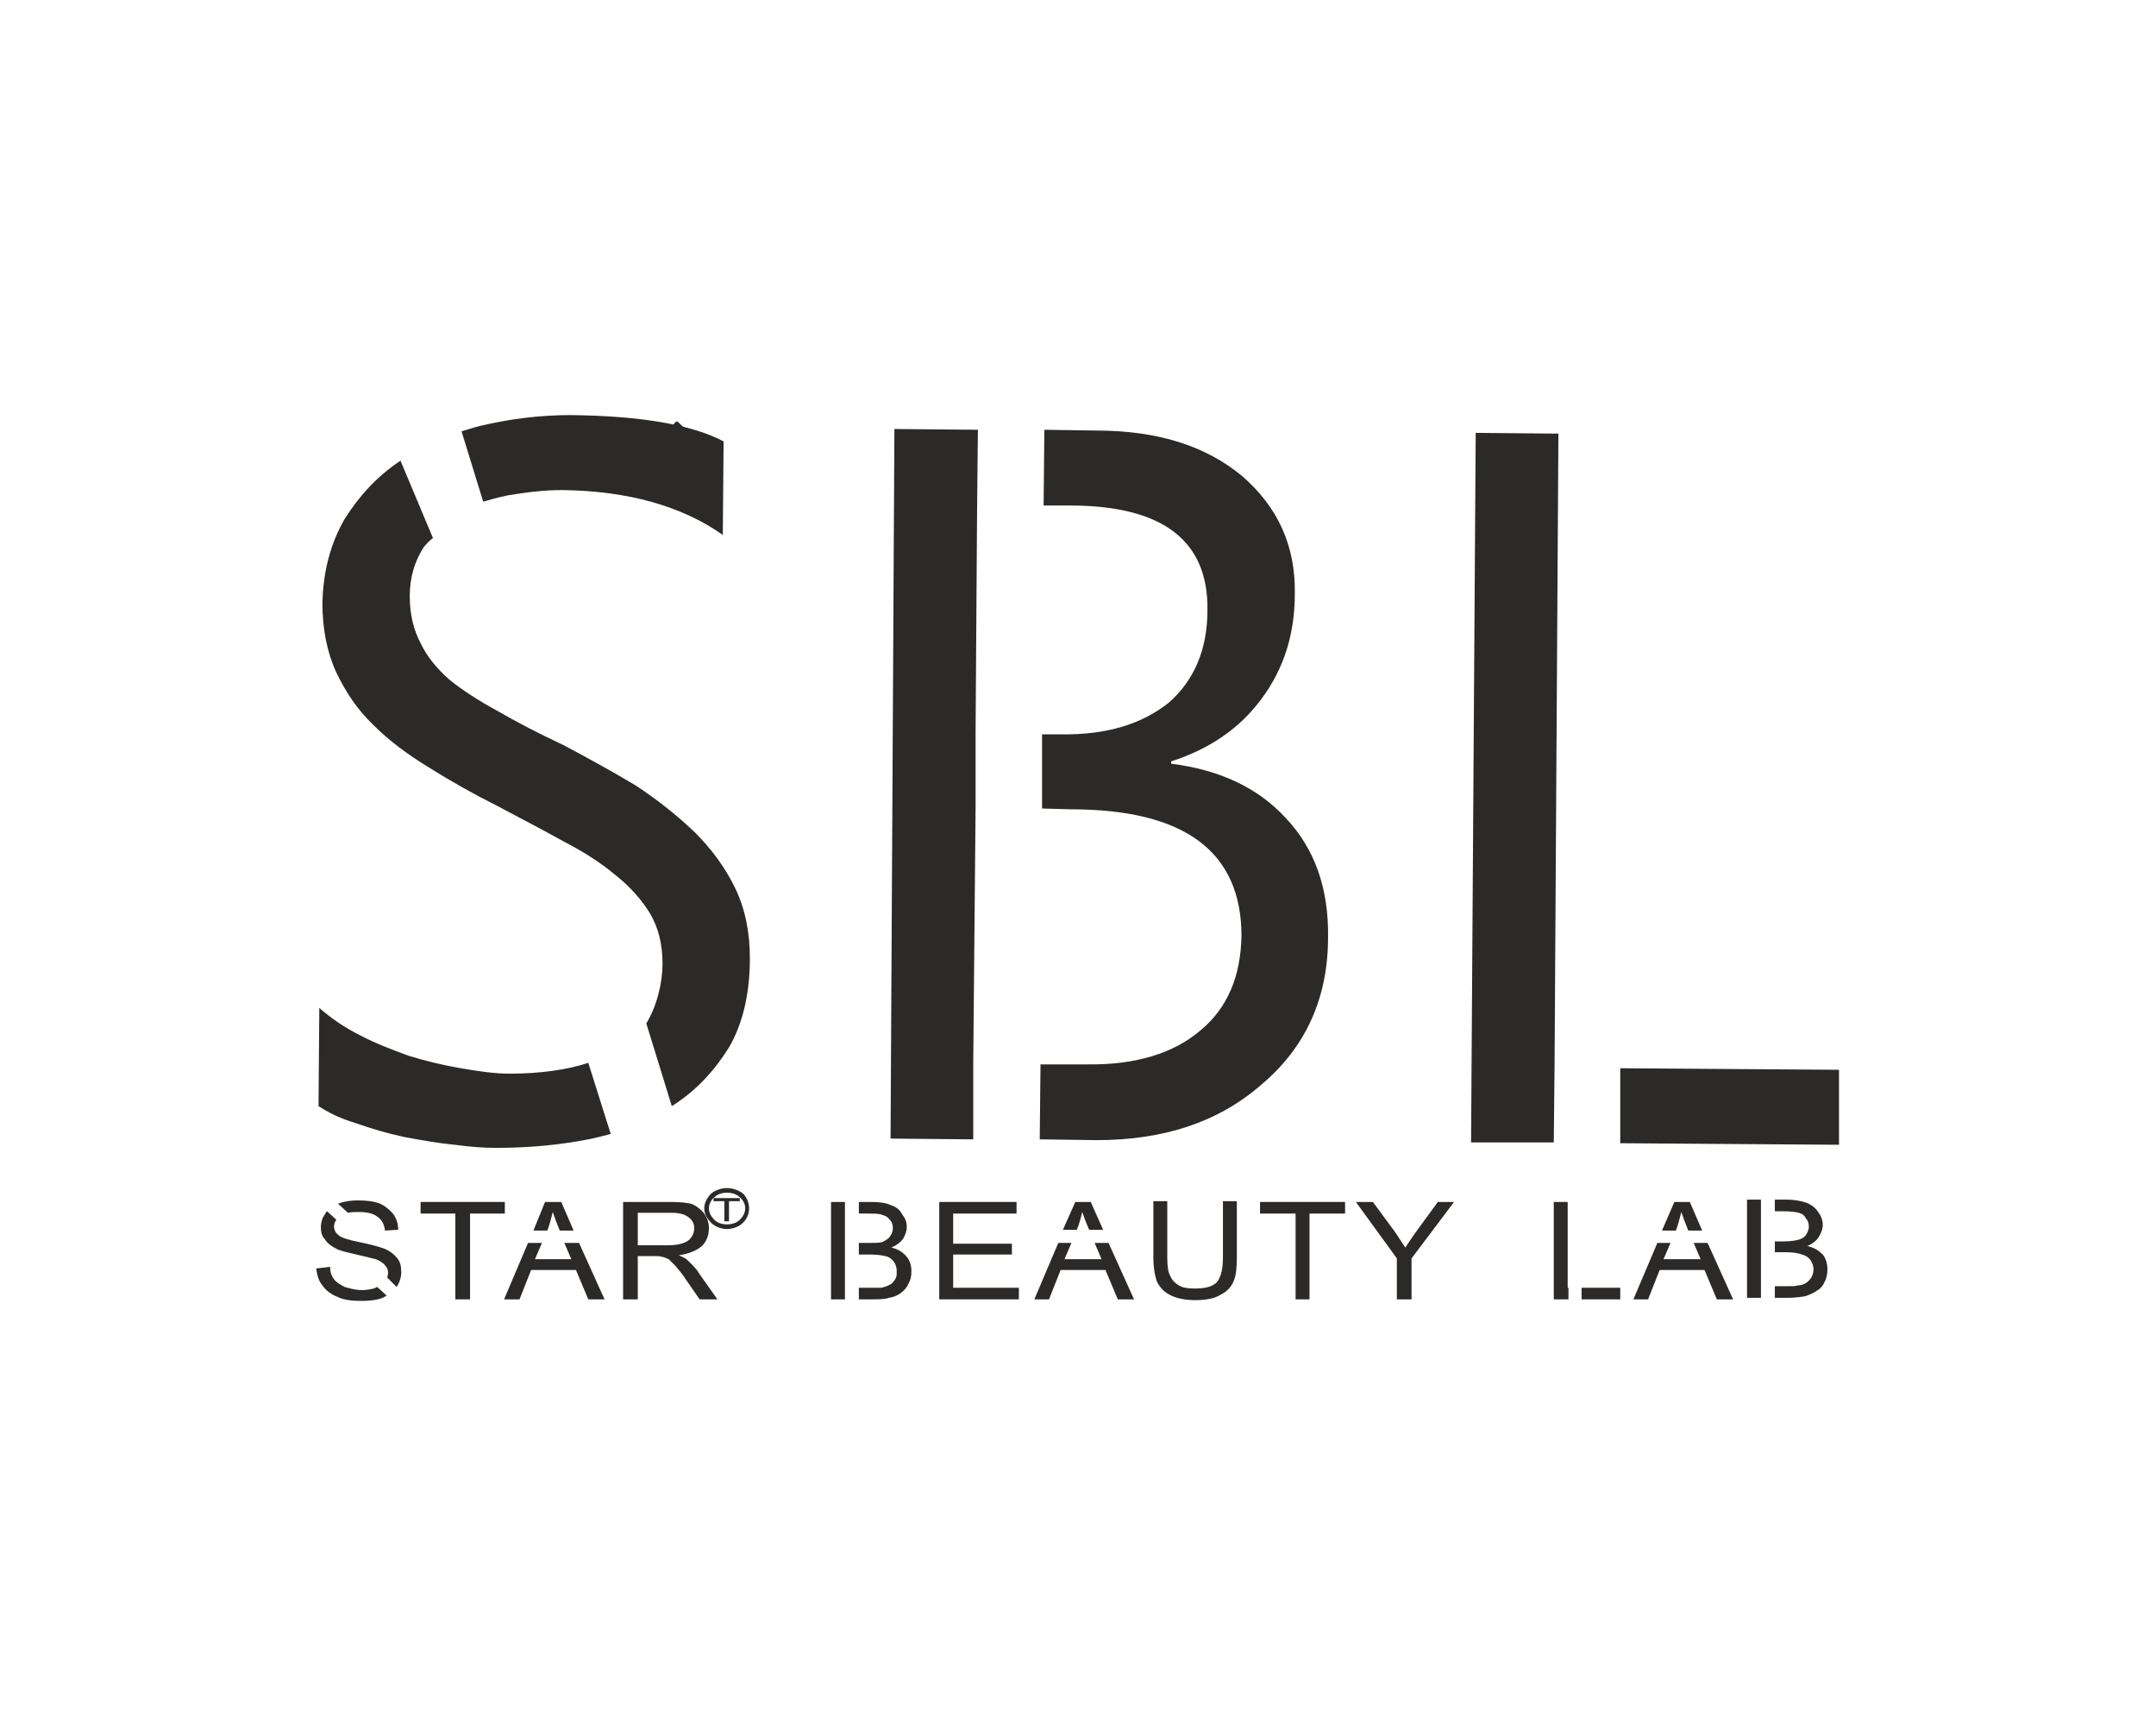 <?xml version="1.0" encoding="UTF-8"?> <!-- Creator: CorelDRAW X7 --> <svg xmlns="http://www.w3.org/2000/svg" xmlns:xlink="http://www.w3.org/1999/xlink" xml:space="preserve" width="57.15mm" height="45.508mm" style="shape-rendering:geometricPrecision; text-rendering:geometricPrecision; image-rendering:optimizeQuality; fill-rule:evenodd; clip-rule:evenodd" viewBox="0 0 2789 2221"> <defs> <style type="text/css"> <![CDATA[ .fil0 {fill:none} .fil1 {fill:#2B2A29} .fil2 {fill:#2B2A29;fill-rule:nonzero} ]]> </style> </defs> <g id="Слой_x0020_1">  <rect class="fil0" width="2789" height="2221"></rect> <g id="_279255136"> <path class="fil1" d="M876 545c-12,5 -2,24 12,12 -1,-2 -11,-11 -12,-12z"></path> <g> <path class="fil1" d="M2010 1478l-107 0 6 -918 107 1 -5 820 -1 97zm86 1l0 -97 283 2 0 97 -283 -2zm-751 -5l1 -97 60 0c62,1 112,-14 147,-44 35,-29 52,-70 53,-122 0,-109 -73,-164 -221,-164l-37 -1 0 -96 24 0c59,1 105,-13 140,-41 33,-29 50,-69 50,-120 1,-89 -57,-134 -174,-135l-38 0 1 -98 67 1c80,0 142,20 189,59 46,40 69,90 68,152 0,52 -14,97 -43,136 -28,38 -67,65 -117,81l0 3c63,8 112,31 148,70 38,40 56,92 55,155 0,78 -29,142 -86,190 -56,49 -127,72 -213,72l-74 -1zm-86 0l-107 -1 5 -918 108 1 -1 97 -2 295 0 98 -3 327 0 101zm-699 -778c-6,5 -7,6 -12,12 -11,17 -18,38 -18,63 0,24 5,44 14,61 8,17 21,33 37,47 17,14 39,28 63,41 24,14 53,29 85,44 32,17 63,34 93,52 29,19 54,39 77,61 21,21 39,45 52,72 13,27 19,57 19,91 0,45 -9,84 -27,115 -18,29 -42,56 -74,76 -2,-7 -30,-97 -33,-107 14,-23 21,-53 21,-77 0,-25 -5,-46 -16,-65 -11,-18 -26,-35 -45,-50 -19,-16 -41,-30 -68,-44 -25,-14 -54,-29 -84,-45 -32,-16 -62,-33 -89,-50 -28,-17 -52,-35 -72,-55 -21,-20 -36,-43 -48,-68 -12,-26 -18,-56 -18,-90 1,-42 11,-78 29,-109 19,-30 42,-55 72,-75l42 100zm201 679c0,0 29,92 29,92 -7,2 -16,4 -24,6 -39,8 -80,12 -124,12 -15,0 -32,-1 -54,-4 -21,-2 -43,-6 -65,-10 -23,-5 -43,-11 -63,-18 -20,-6 -36,-14 -48,-22l1 -127c15,13 32,25 52,35 21,11 42,19 64,27 23,7 44,12 67,16 23,4 44,7 63,7 40,0 75,-5 102,-14zm-164 -817c7,-2 16,-5 24,-7 38,-9 77,-14 117,-14 90,1 156,12 198,34l-1 121c-54,-38 -124,-57 -208,-58 -24,0 -47,3 -71,7 -14,3 -24,6 -31,8l-28 -91z"></path> </g> <polygon class="fil2" points="589,1681 589,1570 544,1570 544,1555 653,1555 653,1570 608,1570 608,1681 "></polygon> <path class="fil2" d="M652 1681l31 -73 18 0 -9 21 47 0 -9 -21 19 0 33 73 -21 0 -16 -38 -58 0 -15 38 -20 0zm38 -89l15 -37 21 0 16 37 -18 0c-4,-10 -7,-18 -9,-24 -2,8 -4,16 -7,24l-18 0z"></path> <path class="fil2" d="M806 1681l0 -126 62 0c12,0 22,1 28,3 6,3 11,7 15,12 4,6 6,12 6,19 0,9 -3,17 -9,23 -7,6 -17,10 -30,12 5,2 9,4 11,6 5,5 11,10 15,17l24 34 -23 0 -18 -26c-5,-8 -10,-13 -13,-17 -4,-4 -7,-7 -9,-9 -3,-1 -6,-3 -9,-3 -2,-1 -5,-1 -10,-1l-21 0 0 56 -19 0zm19 -70l39 0c9,0 15,-1 20,-3 4,-1 8,-4 10,-7 3,-4 4,-8 4,-12 0,-6 -2,-10 -7,-14 -5,-4 -12,-6 -22,-6l-44 0 0 42z"></path> <polygon class="fil2" points="1215,1681 1215,1555 1315,1555 1315,1570 1233,1570 1233,1609 1309,1609 1309,1623 1233,1623 1233,1666 1318,1666 1318,1681 "></polygon> <path class="fil2" d="M1338 1681l31 -73 17 0 -9 21 48 0 -9 -21 18 0 33 73 -21 0 -16 -38 -58 0 -15 38 -19 0zm37 -90l16 -36 20 0 16 36 -18 0c-4,-9 -7,-17 -9,-23 -2,8 -4,16 -7,23l-18 0z"></path> <path class="fil2" d="M1582 1554l18 0 0 73c0,13 -1,23 -4,30 -3,8 -9,14 -17,18 -8,5 -19,7 -33,7 -12,0 -23,-2 -31,-6 -9,-4 -14,-10 -18,-17 -3,-8 -5,-19 -5,-32l0 -73 18 0 0 73c0,11 1,19 4,24 2,5 6,9 11,12 5,3 12,4 20,4 13,0 23,-2 29,-8 5,-6 8,-16 8,-32l0 -73z"></path> <polygon class="fil2" points="1676,1681 1676,1570 1630,1570 1630,1555 1740,1555 1740,1570 1694,1570 1694,1681 "></polygon> <path class="fil2" d="M1807 1681l0 -53 -53 -73 22 0 28 38c5,7 9,14 14,21 4,-6 9,-14 15,-22l27 -37 21 0 -55 73 0 53 -19 0z"></path> <path class="fil2" d="M2113 1681l31 -73 17 0 -9 21 48 0 -9 -21 18 0 33 73 -21 0 -16 -38 -58 0 -15 38 -19 0zm37 -89l16 -37 20 0 16 37 -18 0c-4,-10 -7,-18 -9,-24 -2,8 -4,16 -7,24l-18 0z"></path> <path class="fil2" d="M2260 1679l0 -127 18 0 0 15 0 0 0 39 0 0 0 14 0 0 0 44 0 0 0 15 -18 0zm36 -127l16 0c10,0 19,2 25,4 7,3 12,7 15,12 4,5 6,11 6,17 0,5 -2,10 -5,15 -3,5 -8,9 -15,12 9,2 15,6 20,11 4,5 6,12 6,19 0,6 -1,12 -4,17 -2,5 -6,9 -10,11 -4,3 -9,5 -15,7 -6,1 -14,2 -22,2l-17 0 0 -15 17 0c6,0 10,0 12,-1 4,0 8,-1 11,-3 3,-2 5,-4 7,-7 2,-3 3,-7 3,-11 0,-5 -2,-9 -4,-12 -3,-4 -7,-6 -11,-7 -5,-2 -12,-3 -21,-3l-14 0 0 -14 12 0c8,0 14,-1 18,-2 4,-1 8,-3 10,-6 2,-3 4,-7 4,-11 0,-4 -1,-8 -4,-11 -2,-4 -5,-6 -9,-7 -4,-1 -11,-2 -21,-2l-10 0 0 -15z"></path> <path class="fil2" d="M409 1641l18 -2c0,7 2,12 5,16 3,4 8,7 14,10 7,2 14,4 22,4 6,0 13,-1 18,-3 1,-1 2,-1 2,-1l12 11c-1,1 -3,2 -5,3 -8,3 -17,4 -27,4 -12,0 -23,-1 -31,-5 -8,-3 -15,-8 -20,-15 -5,-6 -7,-14 -8,-22zm92 12c0,-2 1,-4 1,-6 0,-4 -1,-7 -4,-10 -2,-3 -7,-6 -12,-8 -4,-1 -12,-3 -25,-6 -13,-3 -22,-5 -27,-8 -6,-3 -11,-7 -14,-12 -4,-4 -5,-10 -5,-15 0,-7 2,-13 6,-18 0,-1 1,-2 2,-3l12 11c-2,3 -3,6 -3,9 0,4 2,8 6,11 3,3 12,6 27,9 15,3 25,6 31,8 8,3 14,8 18,13 4,5 5,11 5,18 0,6 -2,13 -6,19l0 0 -12 -12zm-64 -96l1 0c8,-3 16,-4 25,-4 11,0 20,1 28,4 7,3 13,8 18,14 4,6 6,12 6,20l-17 1c-1,-8 -4,-14 -10,-18 -5,-4 -13,-6 -24,-6 -5,0 -10,0 -14,1l-13 -12z"></path> <path class="fil2" d="M1075 1681l0 -126 18 0 0 126 -18 0zm36 -126l16 0c10,0 19,1 25,4 7,2 12,6 15,12 4,5 6,10 6,16 0,6 -2,11 -5,16 -3,4 -8,8 -15,11 9,2 15,6 20,12 4,5 6,11 6,19 0,6 -1,11 -4,16 -2,5 -6,9 -10,12 -4,3 -9,5 -15,6 -6,2 -14,2 -22,2l-17 0 0 -15 17 0c6,0 10,0 12,0 4,-1 8,-2 11,-4 3,-1 5,-4 7,-7 2,-3 2,-6 2,-10 0,-5 -1,-9 -4,-13 -2,-3 -6,-6 -11,-7 -4,-1 -11,-2 -20,-2l-14 0 0 -15 12 0c8,0 14,0 18,-1 4,-2 8,-4 10,-7 2,-3 4,-6 4,-11 0,-4 -1,-8 -4,-11 -2,-3 -5,-5 -9,-6 -4,-2 -11,-2 -21,-2l-10 0 0 -15z"></path> <path class="fil2" d="M2010 1681l0 -126 18 0 0 111 1 0 0 15 -19 0zm36 -15l50 0 0 15 -50 0 0 -15z"></path> <polygon class="fil2" points="937,1580 937,1554 923,1554 923,1550 957,1550 957,1554 943,1554 943,1580 "></polygon> <path class="fil2" d="M940 1537c8,0 16,3 21,7 5,5 8,12 8,19 0,8 -3,14 -8,19 -5,5 -13,8 -21,8 -7,0 -15,-3 -20,-8 -5,-5 -9,-11 -9,-19 0,-7 4,-14 9,-19 5,-4 13,-7 20,-7zm17 12c-4,-4 -10,-6 -17,-6 -6,0 -12,2 -16,6 -4,3 -7,9 -7,14 0,6 3,11 7,15 4,4 10,6 16,6 7,0 13,-2 17,-6 4,-4 7,-9 7,-15 0,-5 -3,-11 -7,-14z"></path> </g> </g> </svg> 
